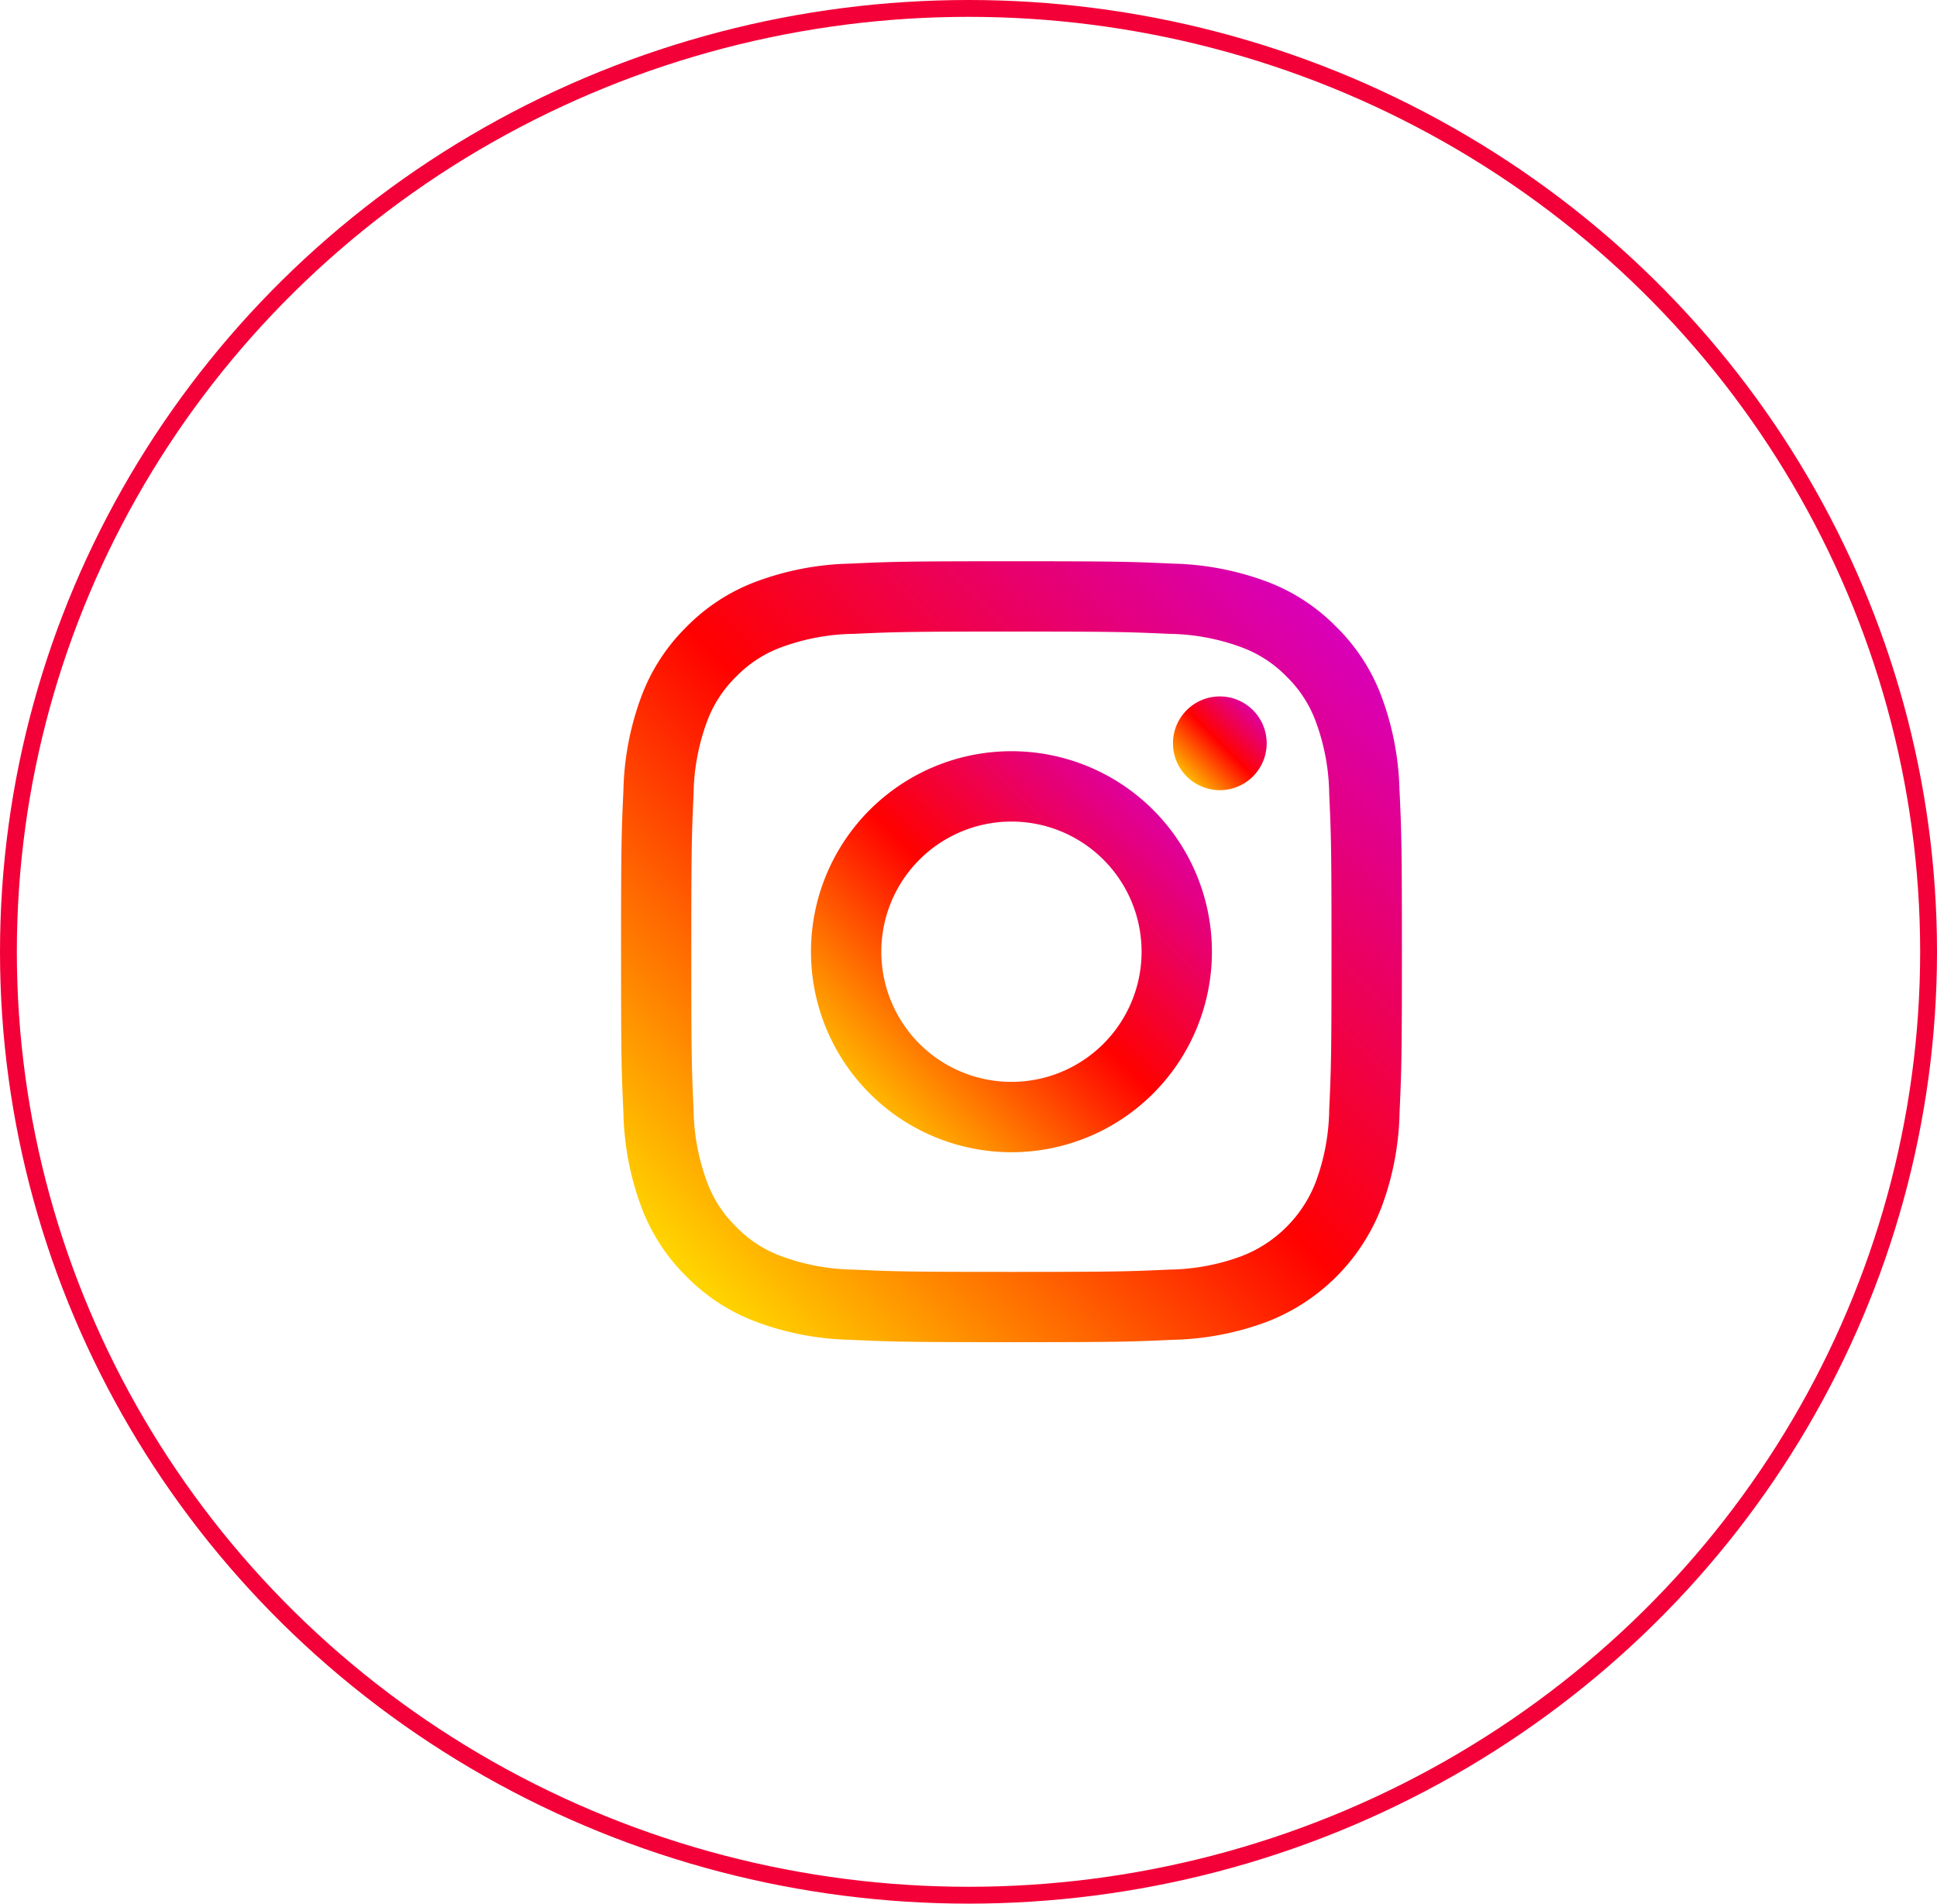 <svg xmlns="http://www.w3.org/2000/svg" xmlns:xlink="http://www.w3.org/1999/xlink" width="57.5" height="56.5" viewBox="0 0 57.5 56.5">
  <defs>
    <linearGradient id="linear-gradient" x1="0.084" y1="0.916" x2="0.916" y2="0.084" gradientUnits="objectBoundingBox">
      <stop offset="0" stop-color="#ffd600"/>
      <stop offset="0.5" stop-color="#ff0100"/>
      <stop offset="1" stop-color="#d800b9"/>
    </linearGradient>
  </defs>
  <g id="Group_22" data-name="Group 22" transform="translate(-675.75 -6188.75)">
    <ellipse id="Ellipse_2" data-name="Ellipse 2" cx="28.5" cy="28" rx="28.5" ry="28" transform="translate(676 6189)" fill="none" stroke="#f30038" stroke-width="0.5"/>
    <g id="instagram_2_" data-name="instagram (2)" transform="translate(694.186 6205.408)">
      <path id="Path_7" data-name="Path 7" d="M23.108,6.811A8.508,8.508,0,0,0,22.569,4a5.68,5.68,0,0,0-1.337-2.053A5.681,5.681,0,0,0,19.18.608,8.507,8.507,0,0,0,16.367.07C15.131.013,14.736,0,11.589,0S8.047.013,6.811.07A8.509,8.509,0,0,0,4,.608,5.68,5.68,0,0,0,1.945,1.945,5.681,5.681,0,0,0,.608,4,8.508,8.508,0,0,0,.07,6.811C.013,8.047,0,8.441,0,11.589s.013,3.542.07,4.778A8.506,8.506,0,0,0,.608,19.18a5.679,5.679,0,0,0,1.337,2.053A5.678,5.678,0,0,0,4,22.569a8.5,8.5,0,0,0,2.813.539c1.236.056,1.631.07,4.778.07s3.542-.013,4.778-.07a8.5,8.5,0,0,0,2.813-.539,5.925,5.925,0,0,0,3.389-3.389,8.505,8.505,0,0,0,.539-2.813c.056-1.236.07-1.631.07-4.778s-.013-3.542-.07-4.778Zm-2.086,9.461a6.412,6.412,0,0,1-.4,2.152,3.838,3.838,0,0,1-2.2,2.2,6.412,6.412,0,0,1-2.152.4c-1.222.056-1.588.068-4.683.068s-3.461-.012-4.683-.068a6.414,6.414,0,0,1-2.152-.4,3.592,3.592,0,0,1-1.332-.867,3.59,3.59,0,0,1-.867-1.332,6.412,6.412,0,0,1-.4-2.152c-.056-1.222-.068-1.589-.068-4.683s.012-3.461.068-4.683a6.417,6.417,0,0,1,.4-2.152,3.593,3.593,0,0,1,.867-1.333,3.588,3.588,0,0,1,1.333-.867,6.411,6.411,0,0,1,2.152-.4c1.222-.056,1.589-.068,4.683-.068h0c3.094,0,3.461.012,4.683.068a6.413,6.413,0,0,1,2.152.4,3.593,3.593,0,0,1,1.332.867,3.588,3.588,0,0,1,.867,1.333,6.406,6.406,0,0,1,.4,2.152c.056,1.222.068,1.589.068,4.683s-.012,3.461-.068,4.683Zm0,0" transform="translate(0 0)" fill="url(#linear-gradient)"/>
      <path id="Path_8" data-name="Path 8" d="M130.49,124.539a5.951,5.951,0,1,0,5.951,5.951A5.951,5.951,0,0,0,130.49,124.539Zm0,9.814a3.863,3.863,0,1,1,3.863-3.863A3.863,3.863,0,0,1,130.49,134.353Zm0,0" transform="translate(-118.901 -118.901)" fill="url(#linear-gradient)"/>
      <path id="Path_9" data-name="Path 9" d="M364.711,90.016a1.391,1.391,0,1,1-1.391-1.391A1.391,1.391,0,0,1,364.711,90.016Zm0,0" transform="translate(-345.545 -84.613)" fill="url(#linear-gradient)"/>
    </g>
  </g>
</svg>
